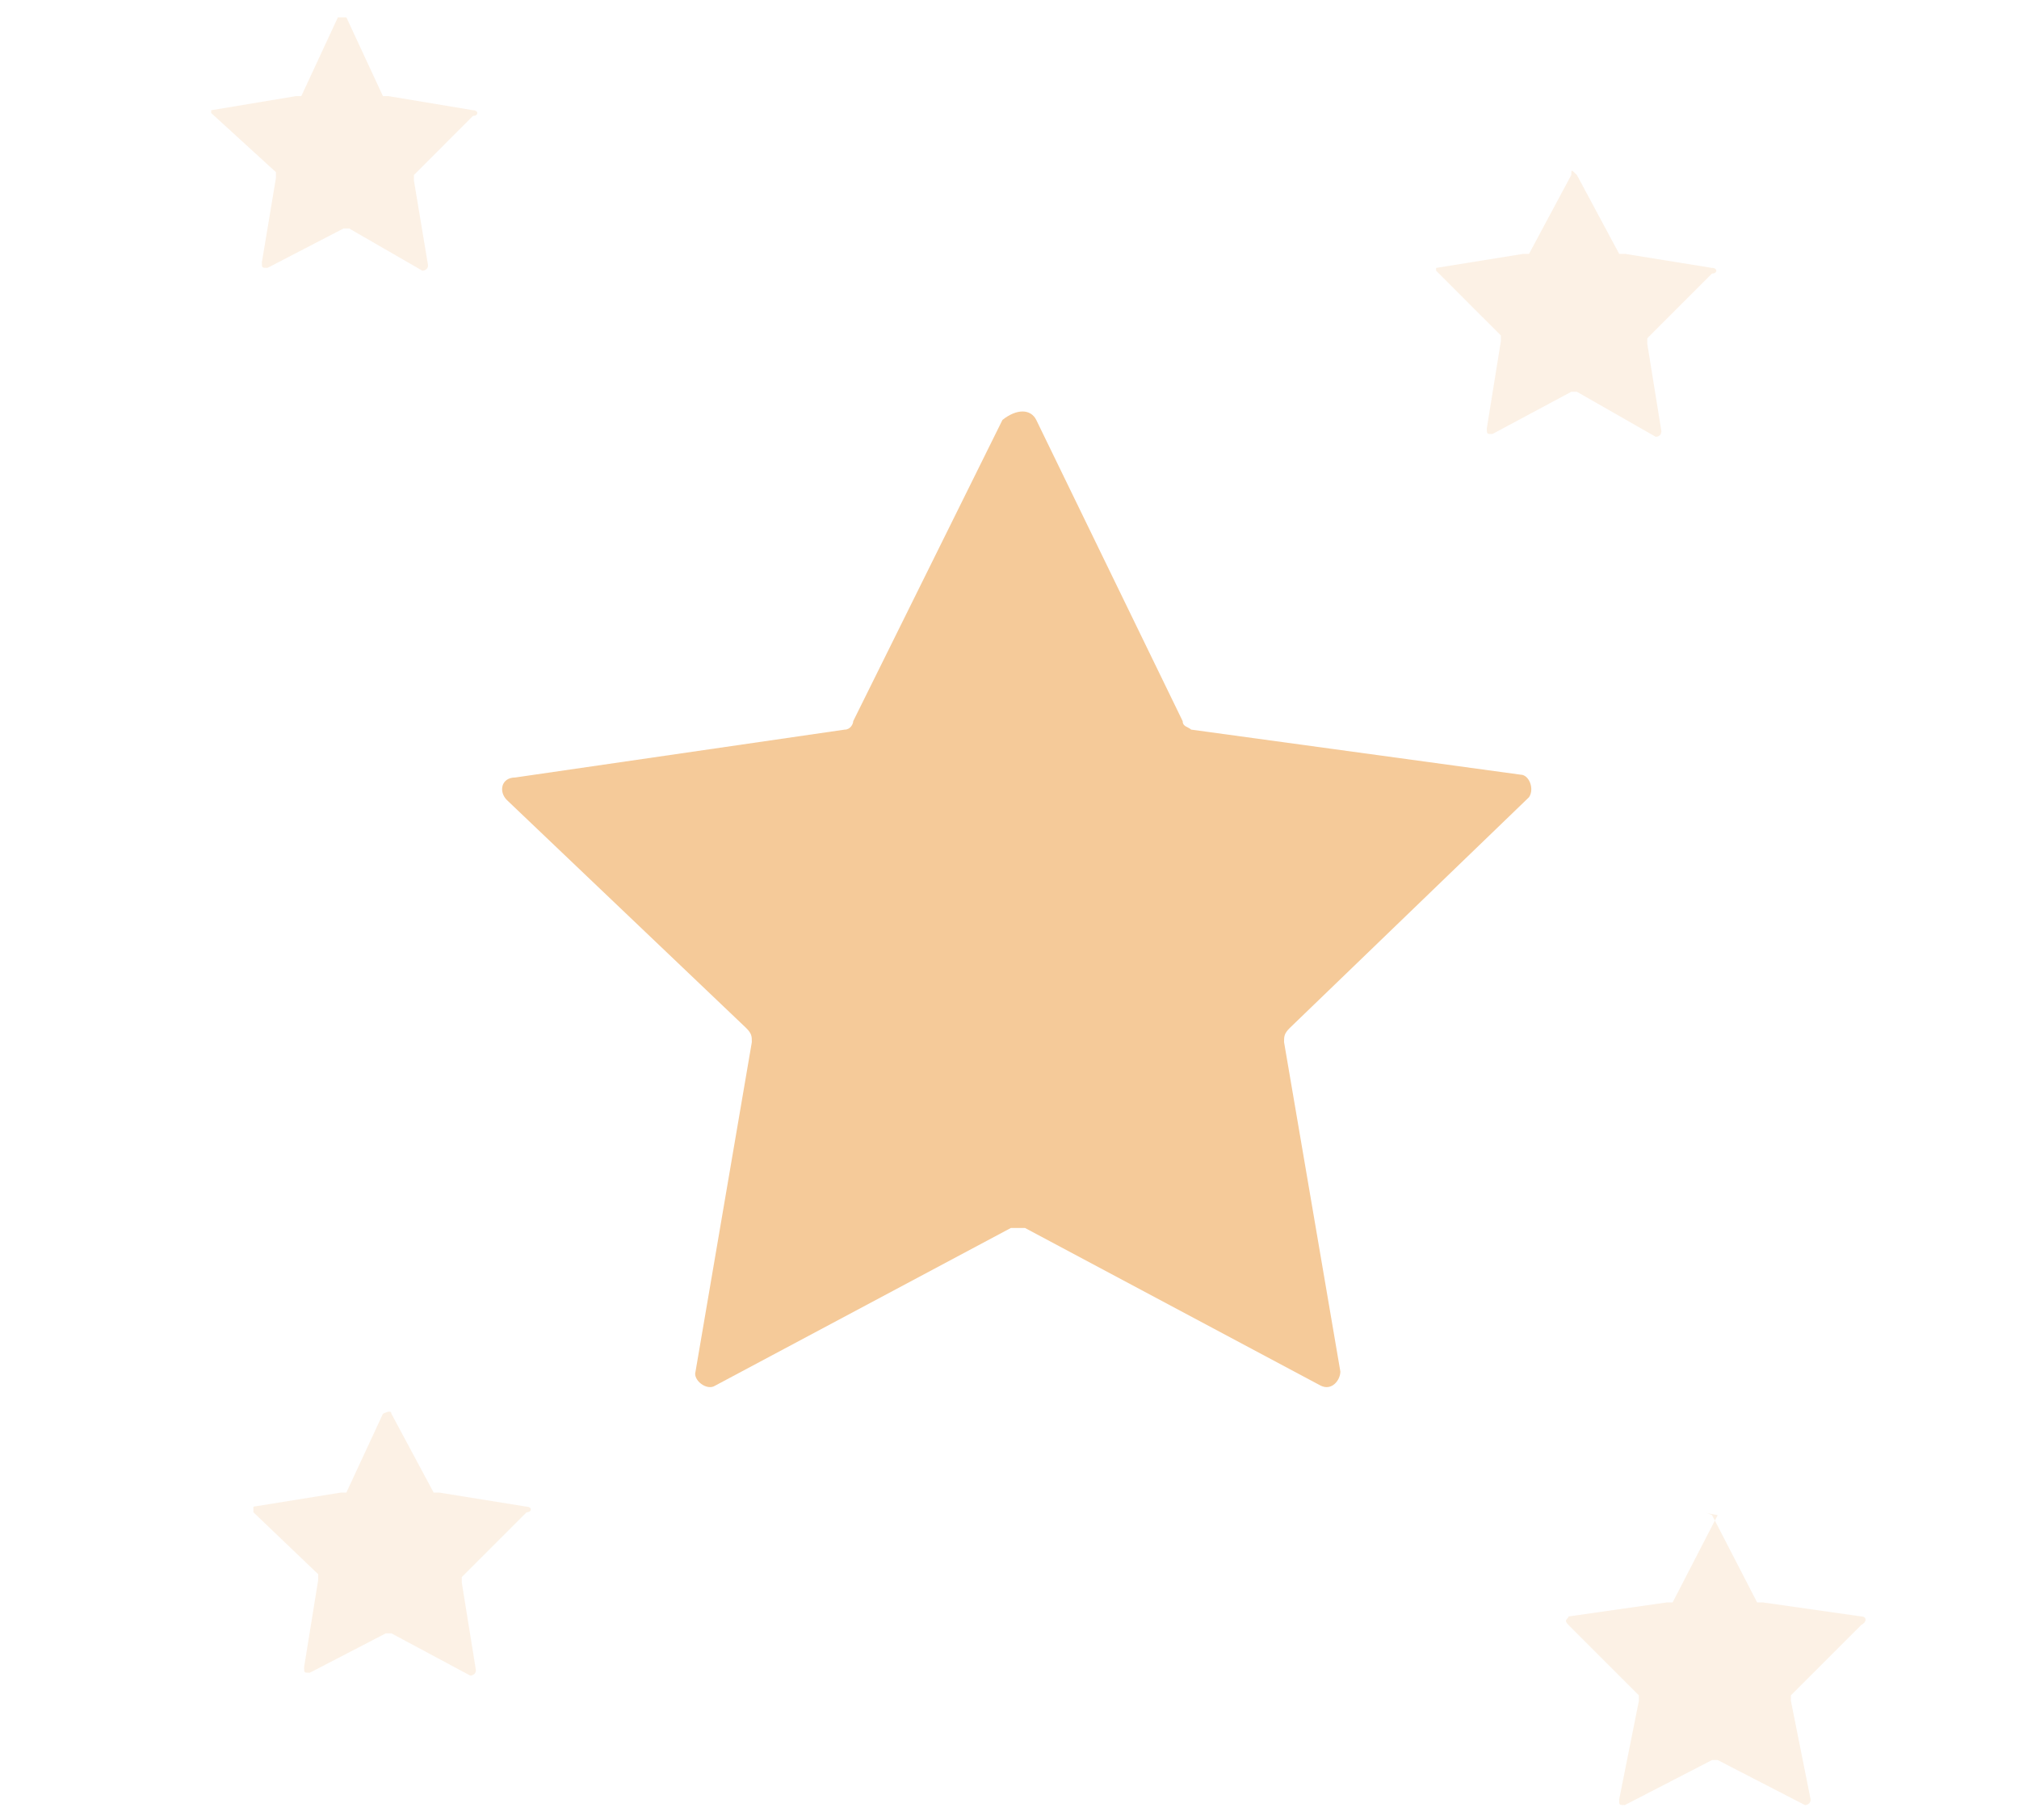 <svg width="71" height="64" viewBox="0 0 71 64" fill="none" xmlns="http://www.w3.org/2000/svg">
<path d="M36.441 14.77L41.59 25.365C41.59 25.563 41.788 25.563 41.887 25.662L53.473 27.247C53.77 27.247 53.968 27.742 53.77 28.039L45.353 36.159C45.155 36.357 45.155 36.456 45.155 36.654L47.135 48.24C47.135 48.537 46.838 48.933 46.442 48.735L36.045 43.19C35.847 43.19 35.748 43.19 35.55 43.19L25.152 48.735C24.855 48.933 24.36 48.537 24.459 48.24L26.439 36.654C26.439 36.456 26.439 36.357 26.241 36.159L17.824 28.138C17.527 27.841 17.626 27.346 18.121 27.346L29.707 25.662C29.905 25.662 30.004 25.464 30.004 25.365L35.252 14.77C35.748 14.374 36.243 14.374 36.441 14.77Z" fill="#F5CA99"/>
<path opacity="0.25" d="M55.453 6.155L56.939 8.928C56.939 8.928 56.939 8.928 57.137 8.928L60.206 9.423C60.405 9.423 60.405 9.621 60.206 9.621L57.929 11.898C57.929 11.898 57.929 11.898 57.929 12.096L58.424 15.166C58.424 15.364 58.226 15.364 58.226 15.364L55.453 13.78H55.255L52.483 15.265C52.285 15.265 52.285 15.265 52.285 15.067L52.78 11.997V11.799L50.502 9.522V9.423L53.572 8.928C53.572 8.928 53.572 8.928 53.77 8.928L55.255 6.155C55.255 5.957 55.255 5.957 55.453 6.155Z" fill="#F5CA99"/>
<path opacity="0.25" d="M12.18 0.609L13.467 3.382C13.467 3.382 13.467 3.382 13.665 3.382L16.636 3.877C16.834 3.877 16.834 4.075 16.636 4.075L14.556 6.155C14.556 6.155 14.556 6.155 14.556 6.353L15.052 9.323C15.052 9.522 14.854 9.522 14.854 9.522L12.279 8.036C12.279 8.036 12.279 8.036 12.081 8.036L9.407 9.422C9.209 9.422 9.209 9.422 9.209 9.224L9.704 6.254C9.704 6.254 9.704 6.254 9.704 6.056L7.427 3.976V3.877L10.398 3.382C10.398 3.382 10.398 3.382 10.595 3.382L11.883 0.609C11.982 0.609 12.18 0.609 12.18 0.609Z" fill="#F5CA99"/>
<path opacity="0.25" d="M13.764 49.725L15.25 52.498C15.25 52.498 15.25 52.498 15.448 52.498L18.517 52.993C18.715 52.993 18.715 53.191 18.517 53.191L16.24 55.468C16.24 55.468 16.24 55.468 16.24 55.667L16.735 58.736C16.735 58.934 16.537 58.934 16.537 58.934L13.764 57.449H13.566L10.893 58.835C10.694 58.835 10.694 58.835 10.694 58.637L11.19 55.568V55.37L8.912 53.191V52.993L11.982 52.498C11.982 52.498 11.982 52.498 12.18 52.498L13.467 49.725C13.665 49.626 13.764 49.626 13.764 49.725Z" fill="#F5CA99"/>
<path opacity="0.25" d="M60.206 53.29L61.791 56.36C61.791 56.36 61.791 56.36 61.989 56.36L65.455 56.855C65.653 56.855 65.653 57.053 65.455 57.152L62.979 59.628C62.979 59.628 62.979 59.628 62.979 59.826L63.672 63.291C63.672 63.489 63.474 63.489 63.474 63.489L60.404 61.905H60.206L57.137 63.489C56.939 63.489 56.939 63.489 56.939 63.291L57.632 59.826V59.628L55.156 57.152C54.958 56.954 55.156 56.954 55.156 56.855L58.622 56.36H58.82L60.404 53.29C59.81 53.191 60.008 53.191 60.206 53.29Z" fill="#F5CA99"/>
</svg>
